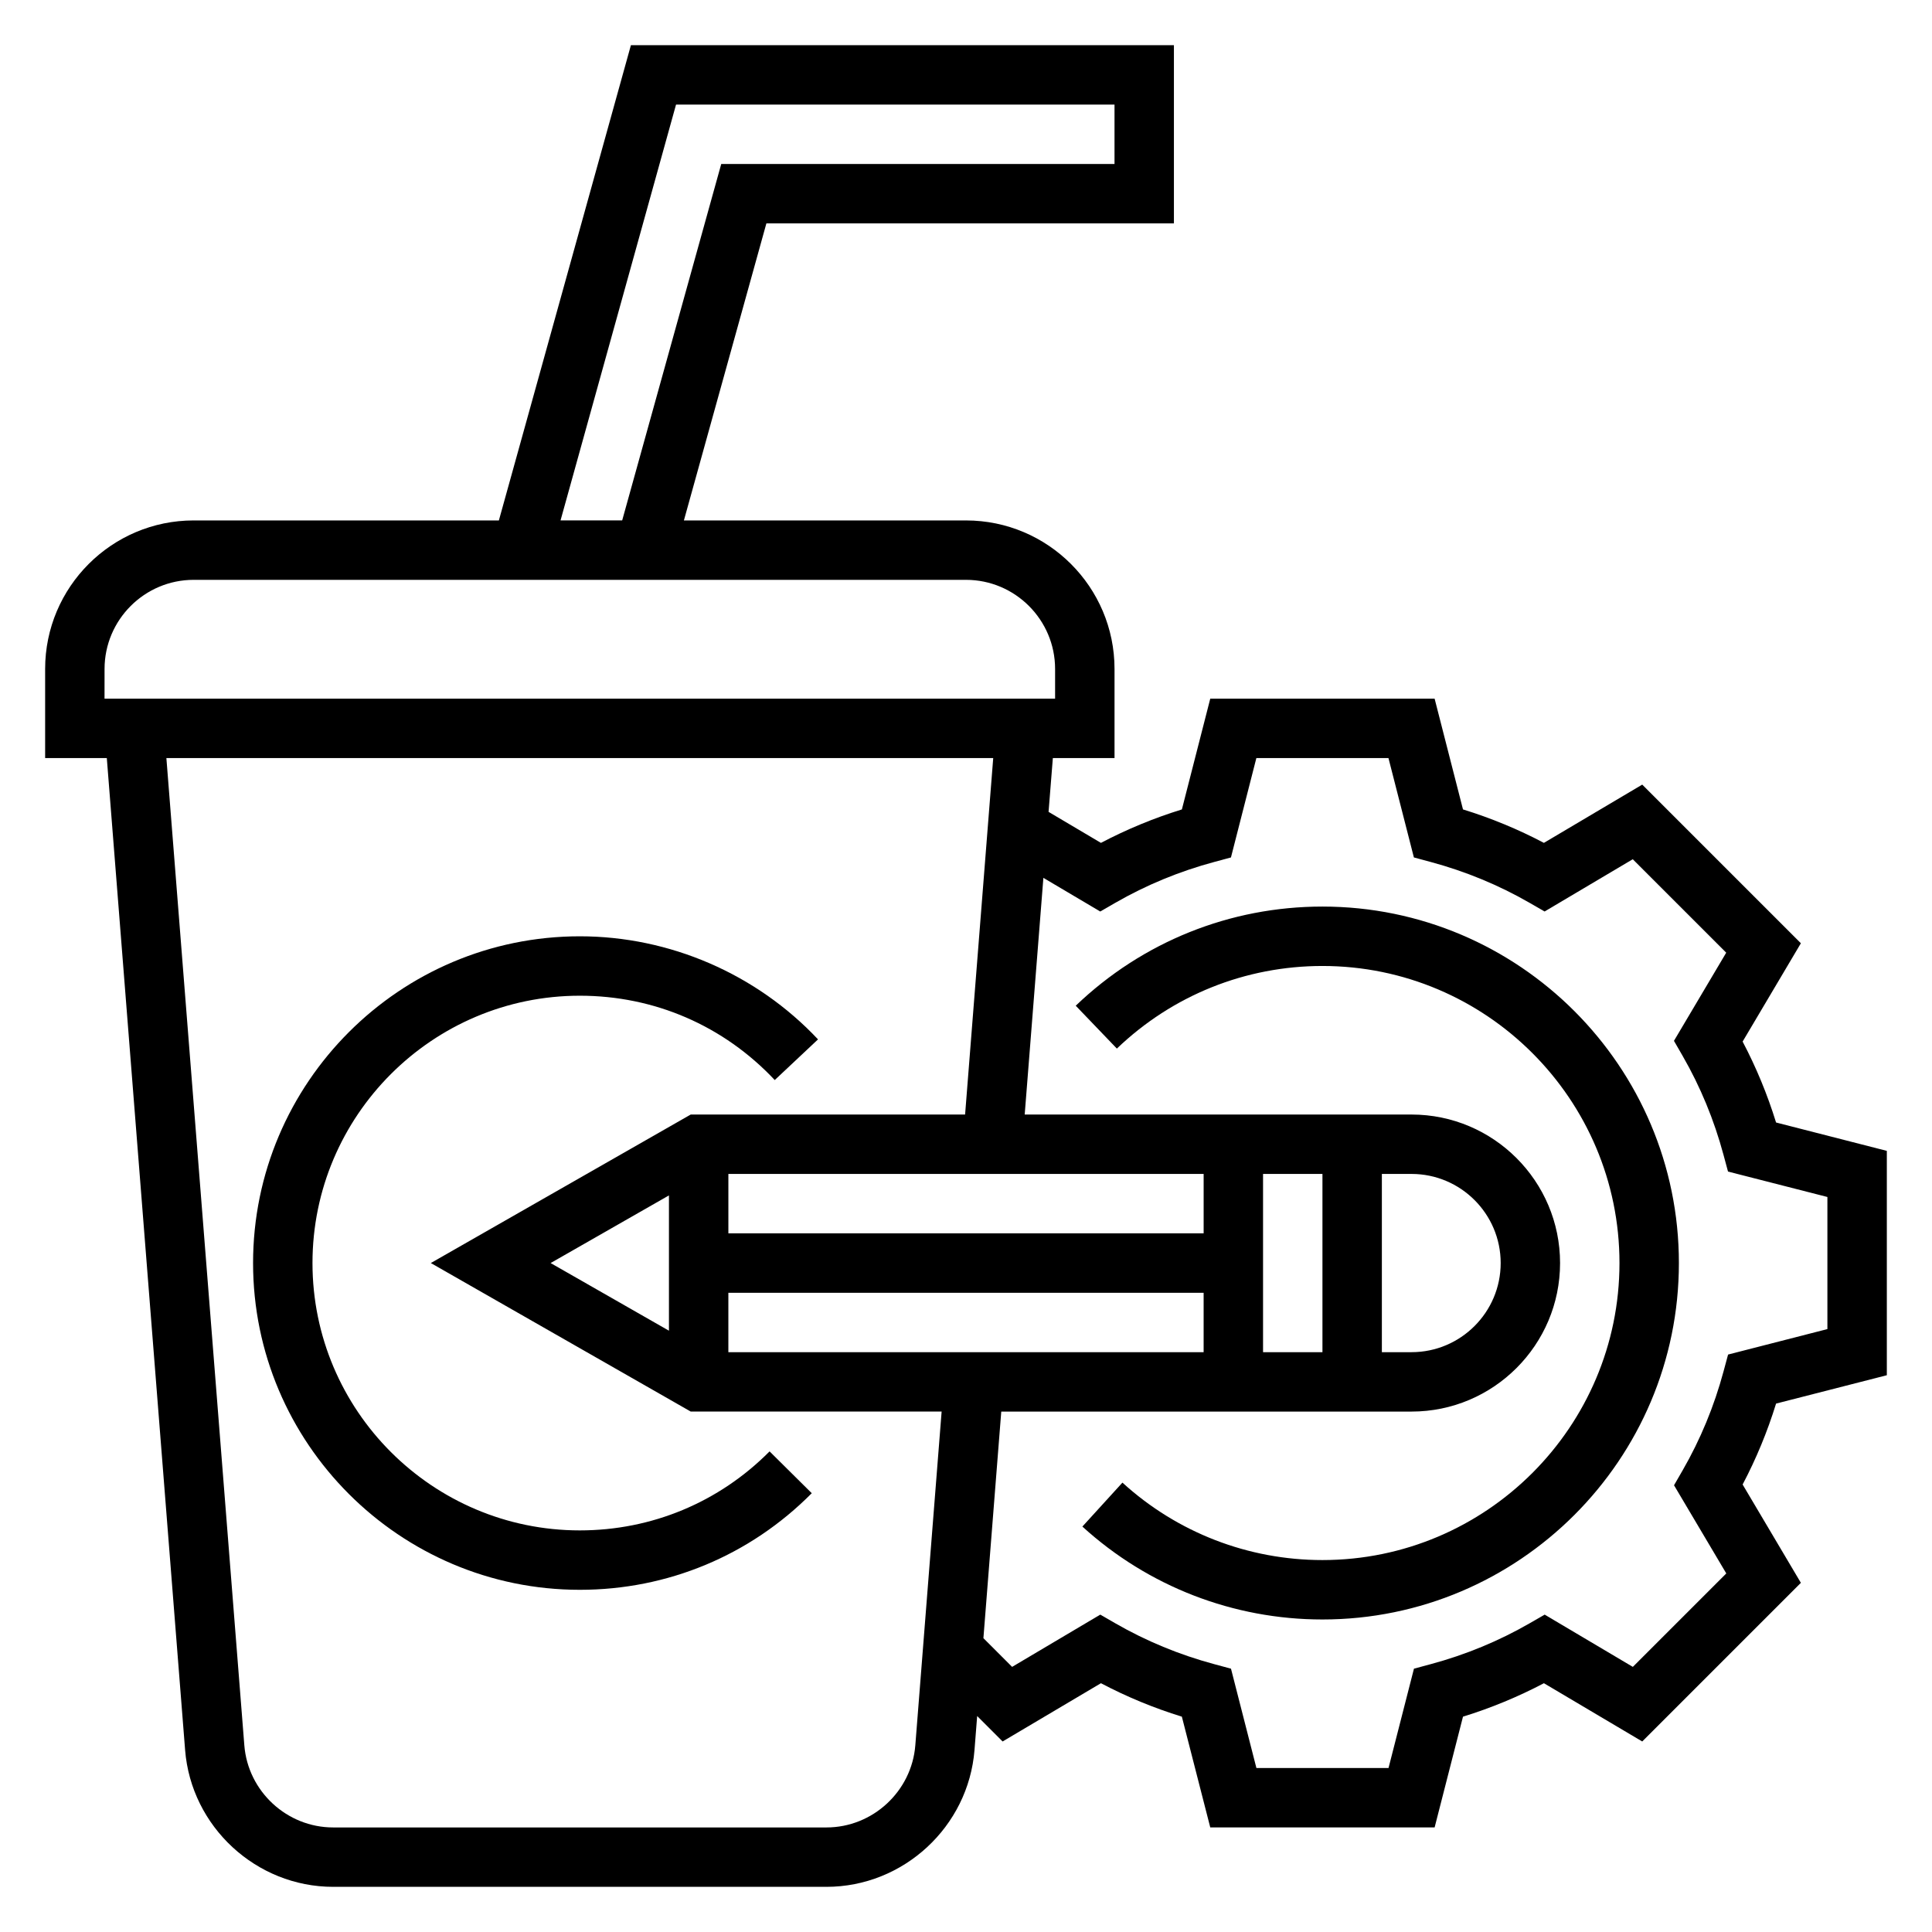 <?xml version="1.0" encoding="UTF-8"?>
<!-- Uploaded to: SVG Repo, www.svgrepo.com, Generator: SVG Repo Mixer Tools -->
<svg fill="#000000" width="800px" height="800px" version="1.1" viewBox="144 144 512 512" xmlns="http://www.w3.org/2000/svg">
 <g>
  <path d="m297.66 549.57c-39.07 0-70.848-31.781-70.848-70.848 0-39.07 31.781-70.848 70.848-70.848 19.766 0 38.109 7.934 51.656 22.348l11.469-10.777c-16.312-17.355-39.32-27.316-63.125-27.316-47.742 0-86.594 38.848-86.594 86.594 0 47.742 38.848 86.594 86.594 86.594 23.262 0 45.09-9.094 61.465-25.602l-11.18-11.082c-13.398 13.508-31.262 20.938-50.285 20.938z"/>
  <path d="m644.03 508.45v-59.457l-29.355-7.519c-2.297-7.438-5.273-14.625-8.863-21.445l15.438-26.055-42.043-42.043-26.055 15.438c-6.809-3.59-13.996-6.566-21.445-8.863l-7.519-29.352h-59.457l-7.519 29.355c-7.438 2.297-14.625 5.273-21.453 8.863l-13.879-8.219 1.137-14.254h16.344v-23.617c0-21.703-17.656-39.359-39.359-39.359h-74.762l21.859-78.719h108v-47.234h-143.9l-34.992 125.95h-80.887c-21.703 0-39.359 17.656-39.359 39.359v23.617h16.344l20.75 262.87c1.605 20.34 18.84 36.266 39.234 36.266h130.73c20.395 0 37.629-15.926 39.234-36.258l0.707-9.012 6.746 6.746 26.055-15.438c6.809 3.59 13.996 6.566 21.445 8.863l7.527 29.355h59.457l7.519-29.355c7.438-2.297 14.625-5.273 21.445-8.863l26.055 15.438 42.043-42.043-15.438-26.055c3.59-6.809 6.566-13.996 8.863-21.445zm-125.95-53.344c13.02 0 23.617 10.598 23.617 23.617s-10.598 23.617-23.617 23.617h-7.871v-47.23zm-23.617 47.234h-15.742v-47.23h15.742zm-157.44 0v-15.742h125.95v15.742zm-15.746-5.691-31.359-17.926 31.359-17.926zm141.7-25.797h-125.95v-15.742h125.95zm-139.82-299.14h116.2v15.742h-104.22l-26.254 94.465h-16.336zm-151.45 149.57c0-13.02 10.598-23.617 23.617-23.617h204.67c13.02 0 23.617 10.598 23.617 23.617v7.871h-251.91zm214.86 285.25c-0.961 12.203-11.305 21.762-23.539 21.762h-130.74c-12.242 0-22.578-9.555-23.539-21.766l-20.656-261.63h219.12l-7.453 94.465h-72.707l-68.879 39.359 68.879 39.359h66.488zm215.39-103.56-1.195 4.434c-2.488 9.25-6.133 18.066-10.832 26.223l-2.297 3.984 13.848 23.363-24.766 24.766-23.363-13.848-3.984 2.297c-8.156 4.699-16.973 8.344-26.223 10.832l-4.434 1.195-6.742 26.332h-35.008l-6.738-26.332-4.434-1.195c-9.25-2.488-18.066-6.133-26.223-10.832l-3.984-2.297-23.363 13.848-7.606-7.606 4.731-60.051h108.73c21.703 0 39.359-17.656 39.359-39.359s-17.656-39.359-39.359-39.359h-102.52l4.953-62.723 15.066 8.918 3.984-2.297c8.156-4.699 16.973-8.344 26.223-10.832l4.434-1.195 6.734-26.336h35.008l6.738 26.332 4.434 1.195c9.25 2.488 18.066 6.133 26.223 10.832l3.984 2.297 23.363-13.848 24.766 24.766-13.848 23.363 2.297 3.984c4.699 8.156 8.344 16.973 10.832 26.223l1.195 4.434 26.34 6.738v35.008z"/>
  <path d="m494.46 384.25c-24.48 0-47.703 9.336-65.379 26.277l10.902 11.359c14.727-14.121 34.074-21.891 54.477-21.891 43.406 0 78.719 35.312 78.719 78.719s-35.312 78.719-78.719 78.719c-19.672 0-38.496-7.289-53.004-20.523l-10.613 11.645c17.426 15.879 40.012 24.625 63.617 24.625 52.09 0 94.465-42.375 94.465-94.465s-42.375-94.465-94.465-94.465z"/>
 </g>
</svg>